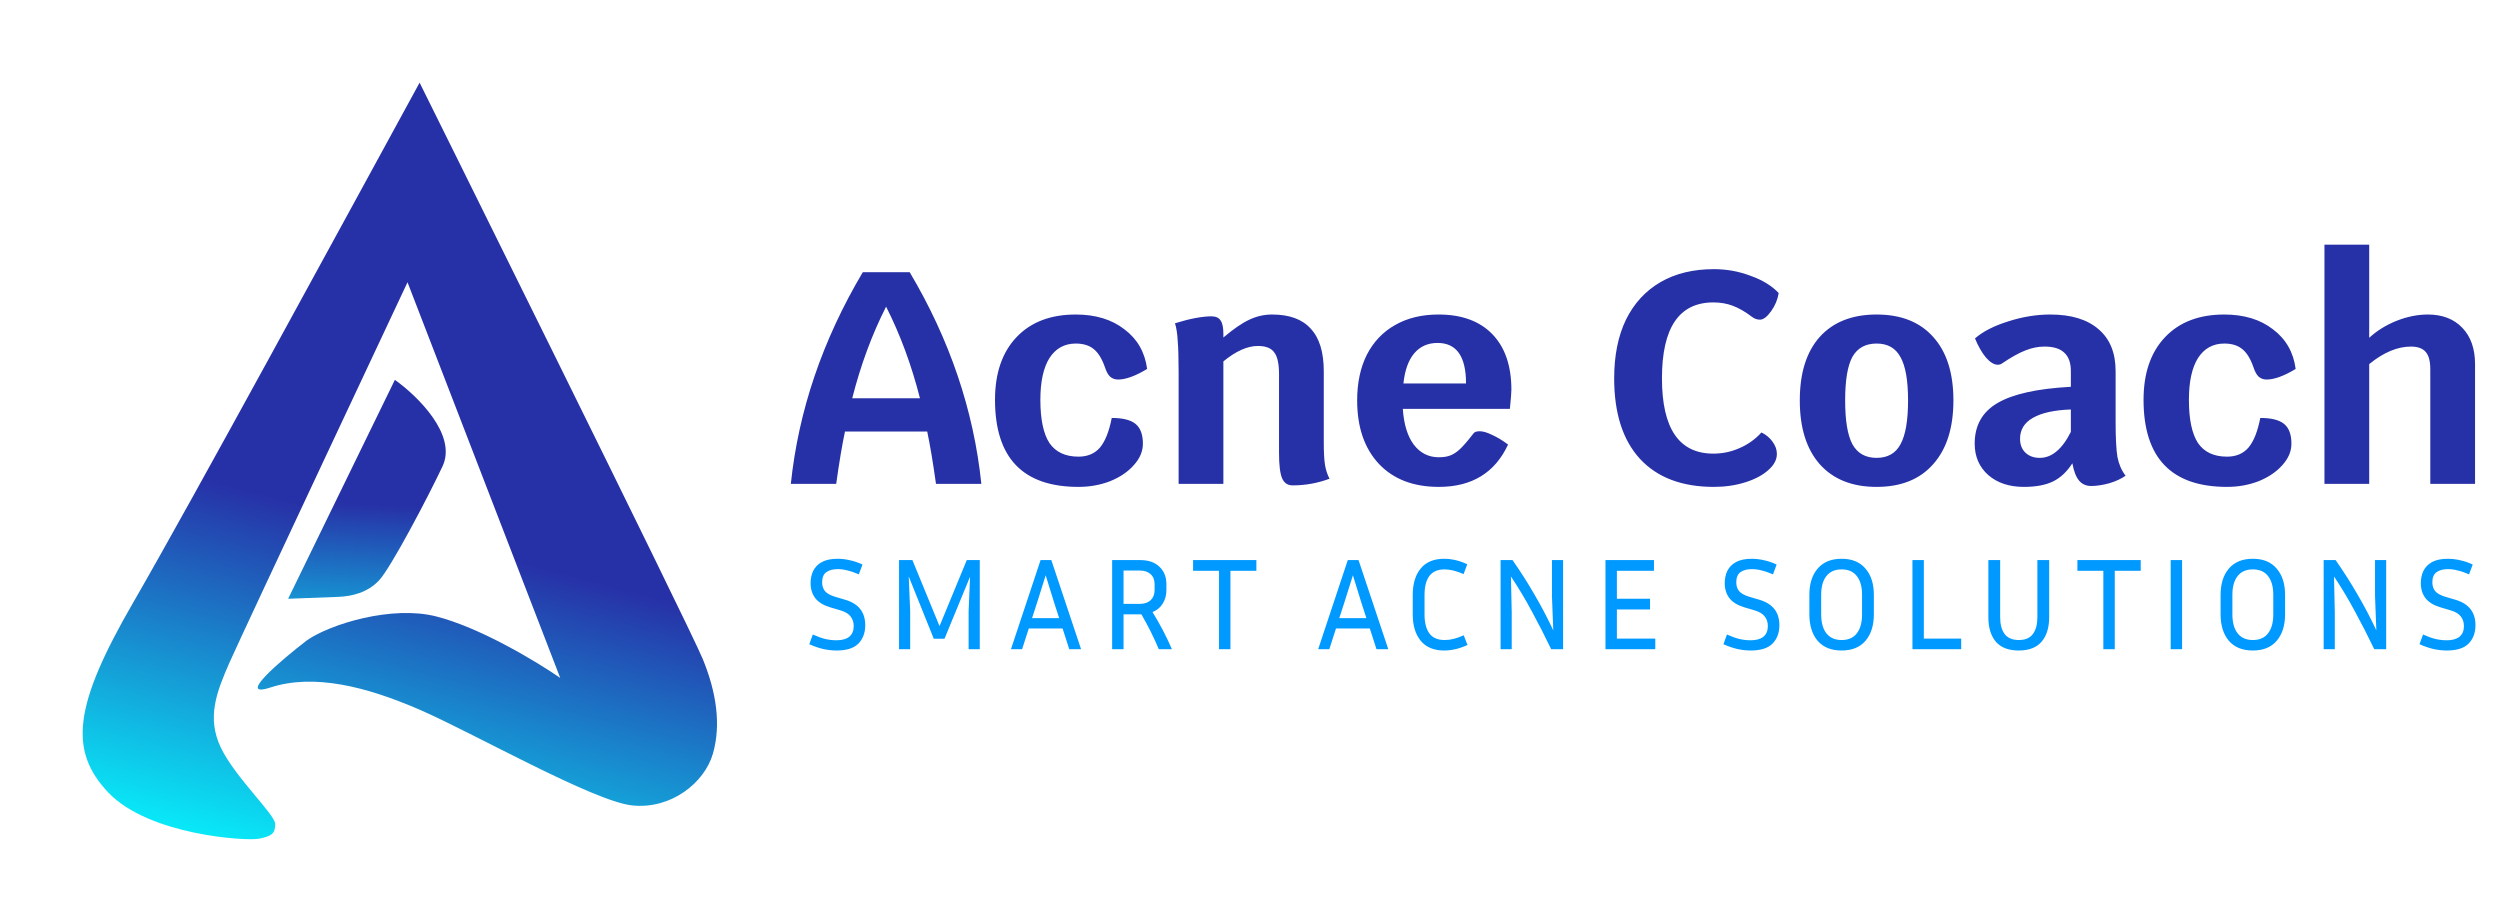 <?xml version="1.0" encoding="UTF-8"?>
<svg xmlns="http://www.w3.org/2000/svg" width="2480" height="915" viewBox="0 0 2480 915" fill="none">
  <g filter="url(#filter0_d_90_37)">
    <path d="M228 624.5C241.5 594 404.25 248 404.25 248L555.749 640.5C533.083 624.833 476.749 590.7 432.749 579.5C388.749 568.3 328.012 587 304.749 603C278.249 623.333 233.849 661.2 268.249 650C311.249 636 363.249 649 416.249 672C469.249 695 588.749 763 627.249 767C665.749 771 698.986 744.5 707.249 715.5C715.512 686.5 710.512 654.5 697.249 622C683.986 589.5 416.249 50 416.249 50C340.749 188.167 190.986 464 132.249 565.5C73.512 667 67.512 712.5 107.749 754.5C147.986 796.5 244.012 802.5 256.749 800C269.486 797.5 273.012 795 273.012 785.5C273.012 776 233 739 219.012 709.5C205.025 680 214.5 655 228 624.5Z" fill="url(#paint0_linear_90_37)"></path>
  </g>
  <g filter="url(#filter1_d_90_37)">
    <path d="M391.709 344.827L285.824 561.976L335.289 560.108C348.879 559.595 364.655 555.998 376.194 543.554C387.732 531.11 424.151 461.987 438.978 430.605C453.805 399.224 413.643 360.344 391.709 344.827Z" fill="url(#paint1_linear_90_37)"></path>
  </g>
  <path d="M928.5 480C925.5 458.6 922.6 441.3 919.8 428.1H838.2C835.4 441.3 832.5 458.6 829.5 480H784.5C792.1 407.4 815.9 337.4 855.9 270H902.4C942.2 337 965.9 407 973.5 480H928.5ZM912.6 395.1C904.2 362.1 893 331.8 879 304.2C865 331.8 853.8 362.1 845.4 395.1H912.6ZM1069.85 483C1014.65 483 987.047 454.2 987.047 396.6C987.047 370.2 994.147 349.5 1008.35 334.5C1022.55 319.5 1042.15 312 1067.15 312C1086.75 312 1102.85 316.9 1115.45 326.7C1128.25 336.3 1135.75 349.4 1137.95 366C1126.35 373 1116.75 376.5 1109.15 376.5C1105.95 376.5 1103.25 375.5 1101.05 373.5C1099.05 371.5 1097.35 368.3 1095.95 363.9C1092.95 355.5 1089.25 349.6 1084.85 346.2C1080.45 342.6 1074.55 340.8 1067.15 340.8C1055.95 340.8 1047.25 345.6 1041.05 355.2C1035.05 364.8 1032.05 378.6 1032.05 396.6C1032.05 416 1035.05 430.3 1041.05 439.5C1047.25 448.5 1056.85 453 1069.85 453C1078.85 453 1085.95 450 1091.15 444C1096.35 437.8 1100.25 428 1102.85 414.6C1113.85 414.6 1121.75 416.6 1126.55 420.6C1131.35 424.6 1133.75 431.1 1133.75 440.1C1133.75 447.7 1130.75 454.8 1124.75 461.4C1118.95 468 1111.15 473.3 1101.35 477.3C1091.55 481.1 1081.05 483 1069.85 483ZM1313.19 438.6C1313.19 448.6 1313.59 456.1 1314.39 461.1C1315.19 466.1 1316.69 470.7 1318.89 474.9C1307.09 479.3 1294.89 481.5 1282.29 481.5C1277.29 481.5 1273.79 479.1 1271.79 474.3C1269.79 469.5 1268.79 461.2 1268.79 449.4V371.1C1268.79 360.7 1267.19 353.5 1263.99 349.5C1260.99 345.3 1255.59 343.2 1247.79 343.2C1237.39 343.2 1225.99 348.3 1213.59 358.5V480H1169.19V369C1169.19 355.6 1168.89 345.3 1168.29 338.1C1167.89 330.9 1166.99 325.1 1165.59 320.7C1180.39 316.1 1192.49 313.8 1201.89 313.8C1206.09 313.8 1209.09 315.2 1210.89 318C1212.69 320.6 1213.59 325 1213.59 331.2V334.8C1223.79 326.2 1232.39 320.3 1239.39 317.1C1246.59 313.7 1254.09 312 1261.89 312C1279.09 312 1291.89 316.7 1300.29 326.1C1308.89 335.3 1313.19 349.4 1313.19 368.4V438.6ZM1499.3 386.7C1499.3 389.5 1498.8 395.8 1497.8 405.6H1391.6C1392.6 420.8 1396.2 432.6 1402.4 441C1408.8 449.4 1417.1 453.6 1427.3 453.6C1431.9 453.6 1435.7 453 1438.7 451.8C1441.9 450.6 1445.1 448.5 1448.3 445.5C1451.7 442.3 1456.1 437.2 1461.5 430.2C1462.5 428.6 1464.6 427.8 1467.8 427.8C1471.2 427.8 1475.3 429 1480.1 431.4C1485.1 433.6 1490.4 436.8 1496 441C1483 469 1460.1 483 1427.3 483C1402.1 483 1382.3 475.4 1367.9 460.2C1353.5 444.8 1346.3 423.8 1346.3 397.2C1346.3 379.8 1349.5 364.7 1355.9 351.9C1362.5 339.1 1371.8 329.3 1383.8 322.5C1396 315.5 1410.4 312 1427 312C1450 312 1467.8 318.5 1480.4 331.5C1493 344.5 1499.3 362.9 1499.3 386.7ZM1454.3 380.4C1454.3 353.6 1444.9 340.2 1426.1 340.2C1416.5 340.2 1408.8 343.6 1403 350.4C1397.2 357.2 1393.6 367.2 1392.2 380.4H1454.3ZM1700.26 483C1668.46 483 1643.96 473.7 1626.76 455.1C1609.76 436.5 1601.26 409.9 1601.26 375.3C1601.26 352.7 1605.16 333.3 1612.96 317.1C1620.96 300.9 1632.36 288.5 1647.16 279.9C1661.96 271.3 1679.66 267 1700.26 267C1712.86 267 1724.96 269.2 1736.56 273.6C1748.36 277.8 1757.66 283.5 1764.46 290.7C1763.46 297.1 1760.96 303.1 1756.96 308.7C1752.96 314.3 1749.26 317.1 1745.86 317.1C1743.06 317.1 1740.46 316.2 1738.06 314.4C1731.26 309.2 1724.86 305.5 1718.86 303.3C1713.06 301.1 1706.66 300 1699.66 300C1665.66 300 1648.66 325.1 1648.66 375.3C1648.66 425.1 1665.66 450 1699.66 450C1708.66 450 1717.26 448.2 1725.46 444.6C1733.86 441 1741.16 435.8 1747.36 429C1751.96 431.2 1755.66 434.3 1758.46 438.3C1761.26 442.1 1762.66 446.1 1762.66 450.3C1762.66 456.1 1759.76 461.5 1753.96 466.5C1748.36 471.5 1740.76 475.5 1731.16 478.5C1721.56 481.5 1711.26 483 1700.26 483ZM1861.59 483C1837.39 483 1818.59 475.5 1805.19 460.5C1791.99 445.5 1785.39 424.4 1785.39 397.2C1785.39 370 1791.99 349 1805.19 334.2C1818.59 319.4 1837.39 312 1861.59 312C1885.79 312 1904.49 319.4 1917.69 334.2C1931.09 349 1937.79 370 1937.79 397.2C1937.79 424.4 1931.09 445.5 1917.69 460.5C1904.49 475.5 1885.79 483 1861.59 483ZM1861.59 454.2C1872.59 454.2 1880.49 449.7 1885.29 440.7C1890.29 431.7 1892.79 417.2 1892.79 397.2C1892.79 377.4 1890.29 363.1 1885.29 354.3C1880.49 345.3 1872.59 340.8 1861.59 340.8C1850.59 340.8 1842.59 345.2 1837.59 354C1832.79 362.8 1830.39 377.2 1830.39 397.2C1830.39 417.2 1832.79 431.7 1837.59 440.7C1842.59 449.7 1850.59 454.2 1861.59 454.2ZM2098.69 417.9C2098.69 434.3 2099.29 446.1 2100.49 453.3C2101.89 460.5 2104.59 466.7 2108.59 471.9C2104.39 474.9 2098.99 477.4 2092.39 479.4C2085.79 481.2 2079.79 482.1 2074.39 482.1C2069.39 482.1 2065.39 480.3 2062.39 476.7C2059.39 473.1 2057.19 467.4 2055.79 459.6C2050.39 468 2043.99 474 2036.59 477.6C2029.19 481.2 2019.59 483 2007.79 483C1993.19 483 1981.39 479.1 1972.39 471.3C1963.39 463.3 1958.89 452.9 1958.89 440.1C1958.89 422.1 1966.39 408.7 1981.39 399.9C1996.59 390.9 2020.89 385.5 2054.29 383.7V368.1C2054.29 359.9 2052.09 353.8 2047.69 349.8C2043.49 345.8 2036.99 343.8 2028.19 343.8C2021.79 343.8 2015.39 345.1 2008.99 347.7C2002.79 350.1 1995.09 354.4 1985.89 360.6C1984.89 361.4 1983.49 361.8 1981.69 361.8C1978.09 361.8 1974.19 359.4 1969.99 354.6C1965.99 349.8 1962.39 343.5 1959.19 335.7C1966.99 328.9 1977.89 323.3 1991.89 318.9C2006.09 314.3 2020.09 312 2033.89 312C2054.69 312 2070.69 316.9 2081.89 326.7C2093.09 336.3 2098.69 350.1 2098.69 368.1V417.9ZM2023.39 454.2C2029.39 454.2 2034.89 452.1 2039.89 447.9C2045.09 443.7 2049.89 437.2 2054.29 428.4V406.2C2037.69 406.8 2025.09 409.6 2016.49 414.6C2008.09 419.4 2003.89 426.3 2003.89 435.3C2003.89 441.1 2005.69 445.7 2009.29 449.1C2012.89 452.5 2017.59 454.2 2023.39 454.2ZM2209.2 483C2154 483 2126.4 454.2 2126.4 396.6C2126.4 370.2 2133.5 349.5 2147.7 334.5C2161.9 319.5 2181.5 312 2206.5 312C2226.1 312 2242.2 316.9 2254.8 326.7C2267.6 336.3 2275.1 349.4 2277.3 366C2265.7 373 2256.1 376.5 2248.5 376.5C2245.3 376.5 2242.6 375.5 2240.4 373.5C2238.4 371.5 2236.7 368.3 2235.3 363.9C2232.3 355.5 2228.6 349.6 2224.2 346.2C2219.8 342.6 2213.9 340.8 2206.5 340.8C2195.3 340.8 2186.6 345.6 2180.4 355.2C2174.4 364.8 2171.4 378.6 2171.4 396.6C2171.4 416 2174.4 430.3 2180.4 439.5C2186.6 448.5 2196.2 453 2209.2 453C2218.2 453 2225.3 450 2230.5 444C2235.7 437.8 2239.6 428 2242.2 414.6C2253.2 414.6 2261.1 416.6 2265.9 420.6C2270.7 424.6 2273.1 431.1 2273.1 440.1C2273.1 447.7 2270.1 454.8 2264.1 461.4C2258.3 468 2250.5 473.3 2240.7 477.3C2230.9 481.1 2220.4 483 2209.2 483ZM2408.45 312C2422.85 312 2434.25 316.4 2442.65 325.2C2451.05 334 2455.25 346 2455.25 361.2V480H2410.85V366.3C2410.85 358.3 2409.35 352.6 2406.35 349.2C2403.35 345.6 2398.45 343.8 2391.65 343.8C2378.25 343.8 2364.45 349.6 2350.25 361.2V480H2305.85V242.7H2350.25V335.1C2357.85 328.1 2366.85 322.5 2377.25 318.3C2387.85 314.1 2398.25 312 2408.45 312Z" fill="#2731A7"></path>
  <path d="M829.85 635.16C835.31 635.16 839.513 633.99 842.46 631.65C845.407 629.223 846.88 625.713 846.88 621.12C846.88 617.307 845.84 614.1 843.76 611.5C841.767 608.9 838.473 606.907 833.88 605.52L823.35 602.4C816.763 600.407 811.91 597.417 808.79 593.43C805.67 589.357 804.11 584.373 804.11 578.48C804.11 573.973 804.977 569.9 806.71 566.26C808.53 562.62 811.39 559.717 815.29 557.55C819.277 555.383 824.477 554.3 830.89 554.3C834.79 554.3 838.82 554.777 842.98 555.73C847.14 556.597 851.343 558.027 855.59 560.02L851.95 569.77C847.79 567.95 844.02 566.65 840.64 565.87C837.347 565.003 834.183 564.57 831.15 564.57C826.21 564.57 822.353 565.61 819.58 567.69C816.893 569.683 815.55 573.02 815.55 577.7C815.55 581.08 816.46 583.94 818.28 586.28C820.1 588.533 823.35 590.397 828.03 591.87L838.56 594.99C851.733 598.89 858.32 607.297 858.32 620.21C858.32 627.663 856.067 633.73 851.56 638.41C847.053 643.003 839.817 645.3 829.85 645.3C825.777 645.3 821.443 644.823 816.85 643.87C812.343 642.83 807.663 641.227 802.81 639.06L806.32 629.44C810.913 631.52 815.03 632.993 818.67 633.86C822.397 634.727 826.123 635.16 829.85 635.16ZM905.102 555.6L932.012 621.12L959.052 555.6H971.922V644H960.872V606.17L962.302 572.11L936.952 633.6H926.292L901.462 571.85L902.892 606.17V644H891.842V555.6H905.102ZM1060.72 644L1054.09 623.46H1020.55L1013.92 644H1002.87L1032.25 555.6H1042.91L1072.42 644H1060.72ZM1028.74 597.98L1023.8 613.19H1050.71L1045.77 597.98L1037.32 570.68L1028.74 597.98ZM1114.56 609.42V644H1103.25V555.6H1130.94C1139.26 555.6 1145.68 557.81 1150.18 562.23C1154.78 566.563 1157.07 572.37 1157.07 579.65V585.24C1157.07 590.44 1155.86 594.947 1153.43 598.76C1151.09 602.573 1147.71 605.39 1143.29 607.21C1147.02 613.19 1150.49 619.257 1153.69 625.41C1156.9 631.563 1159.85 637.76 1162.53 644H1149.53C1144.59 632.213 1138.83 620.687 1132.24 609.42H1114.56ZM1130.94 566H1114.56V599.02H1130.94C1135.36 599.02 1138.87 597.807 1141.47 595.38C1144.07 592.867 1145.37 589.487 1145.37 585.24V579.65C1145.37 575.317 1144.07 571.98 1141.47 569.64C1138.87 567.213 1135.36 566 1130.94 566ZM1183.54 566.26V555.6H1246.33V566.26H1220.59V644H1209.28V566.26H1183.54ZM1365.48 644L1358.85 623.46H1325.31L1318.68 644H1307.63L1337.01 555.6H1347.67L1377.18 644H1365.48ZM1333.5 597.98L1328.56 613.19H1355.47L1350.53 597.98L1342.08 570.68L1333.5 597.98ZM1413.14 609.55C1413.14 617.697 1414.75 623.98 1417.95 628.4C1421.25 632.733 1426.27 634.9 1433.03 634.9C1435.98 634.9 1438.88 634.553 1441.74 633.86C1444.6 633.167 1448.03 631.953 1452.01 630.22L1455.78 639.84C1451.54 641.747 1447.51 643.133 1443.69 644C1439.88 644.867 1436.2 645.3 1432.64 645.3C1422.42 645.3 1414.66 642.093 1409.37 635.68C1404.09 629.267 1401.44 620.557 1401.44 609.55V590.05C1401.44 579.043 1404.09 570.333 1409.37 563.92C1414.66 557.507 1422.42 554.3 1432.64 554.3C1436.2 554.3 1439.88 554.733 1443.69 555.6C1447.59 556.467 1451.54 557.853 1455.52 559.76L1451.88 569.51C1444.86 566.39 1438.58 564.83 1433.03 564.83C1426.27 564.83 1421.25 566.997 1417.95 571.33C1414.75 575.663 1413.14 581.903 1413.14 590.05V609.55ZM1488.58 644V555.6H1500.41C1508.3 566.867 1515.54 578.22 1522.12 589.66C1528.8 601.013 1535.04 612.887 1540.84 625.28L1539.54 591.48V555.6H1550.59V644H1538.76C1532.7 631.347 1526.41 619.04 1519.91 607.08C1513.5 595.033 1506.48 583.29 1498.85 571.85L1499.63 607.86V644H1488.58ZM1642.04 633.47V644H1592.64V555.6H1640.74V566.26H1603.95V593.95H1636.84V604.61H1603.95V633.47H1642.04ZM1736.68 635.16C1742.14 635.16 1746.34 633.99 1749.29 631.65C1752.24 629.223 1753.71 625.713 1753.71 621.12C1753.71 617.307 1752.67 614.1 1750.59 611.5C1748.6 608.9 1745.3 606.907 1740.71 605.52L1730.18 602.4C1723.59 600.407 1718.74 597.417 1715.62 593.43C1712.5 589.357 1710.94 584.373 1710.94 578.48C1710.94 573.973 1711.81 569.9 1713.54 566.26C1715.36 562.62 1718.22 559.717 1722.12 557.55C1726.11 555.383 1731.31 554.3 1737.72 554.3C1741.62 554.3 1745.65 554.777 1749.81 555.73C1753.97 556.597 1758.17 558.027 1762.42 560.02L1758.78 569.77C1754.62 567.95 1750.85 566.65 1747.47 565.87C1744.18 565.003 1741.01 564.57 1737.98 564.57C1733.04 564.57 1729.18 565.61 1726.41 567.69C1723.72 569.683 1722.38 573.02 1722.38 577.7C1722.38 581.08 1723.29 583.94 1725.11 586.28C1726.93 588.533 1730.18 590.397 1734.86 591.87L1745.39 594.99C1758.56 598.89 1765.15 607.297 1765.15 620.21C1765.15 627.663 1762.9 633.73 1758.39 638.41C1753.88 643.003 1746.65 645.3 1736.68 645.3C1732.61 645.3 1728.27 644.823 1723.68 643.87C1719.17 642.83 1714.49 641.227 1709.64 639.06L1713.15 629.44C1717.74 631.52 1721.86 632.993 1725.5 633.86C1729.23 634.727 1732.95 635.16 1736.68 635.16ZM1858.86 590.05V609.42C1858.86 620.427 1856.09 629.18 1850.54 635.68C1845.08 642.093 1837.2 645.3 1826.88 645.3C1816.57 645.3 1808.64 642.093 1803.09 635.68C1797.63 629.18 1794.9 620.427 1794.9 609.42V590.05C1794.9 579.13 1797.63 570.463 1803.09 564.05C1808.64 557.55 1816.57 554.3 1826.88 554.3C1837.2 554.3 1845.08 557.55 1850.54 564.05C1856.09 570.463 1858.86 579.13 1858.86 590.05ZM1847.16 590.05C1847.16 581.99 1845.43 575.793 1841.96 571.46C1838.58 567.04 1833.56 564.83 1826.88 564.83C1820.3 564.83 1815.27 567.04 1811.8 571.46C1808.34 575.793 1806.6 581.99 1806.6 590.05V609.42C1806.6 617.567 1808.34 623.85 1811.8 628.27C1815.27 632.69 1820.3 634.9 1826.88 634.9C1833.56 634.9 1838.58 632.69 1841.96 628.27C1845.43 623.85 1847.16 617.567 1847.16 609.42V590.05ZM1945.5 633.47V644H1897.14V555.6H1908.45V633.47H1945.5ZM1972.46 555.6H1984.16V612.28C1984.16 619.387 1985.64 624.933 1988.58 628.92C1991.62 632.907 1996.3 634.9 2002.62 634.9C2009.04 634.9 2013.72 632.907 2016.66 628.92C2019.61 624.933 2021.08 619.387 2021.08 612.28V555.6H2032.78V612.28C2032.78 622.593 2030.27 630.697 2025.24 636.59C2020.22 642.397 2012.68 645.3 2002.62 645.3C1992.48 645.3 1984.9 642.397 1979.87 636.59C1974.93 630.697 1972.46 622.593 1972.46 612.28V555.6ZM2060.79 566.26V555.6H2123.58V566.26H2097.84V644H2086.53V566.26H2060.79ZM2164.63 644H2153.32V555.6H2164.63V644ZM2266.79 590.05V609.42C2266.79 620.427 2264.02 629.18 2258.47 635.68C2253.01 642.093 2245.12 645.3 2234.81 645.3C2224.5 645.3 2216.57 642.093 2211.02 635.68C2205.56 629.18 2202.83 620.427 2202.83 609.42V590.05C2202.83 579.13 2205.56 570.463 2211.02 564.05C2216.57 557.55 2224.5 554.3 2234.81 554.3C2245.12 554.3 2253.01 557.55 2258.47 564.05C2264.02 570.463 2266.79 579.13 2266.79 590.05ZM2255.09 590.05C2255.09 581.99 2253.36 575.793 2249.89 571.46C2246.51 567.04 2241.48 564.83 2234.81 564.83C2228.22 564.83 2223.2 567.04 2219.73 571.46C2216.26 575.793 2214.53 581.99 2214.53 590.05V609.42C2214.53 617.567 2216.26 623.85 2219.73 628.27C2223.2 632.69 2228.22 634.9 2234.81 634.9C2241.48 634.9 2246.51 632.69 2249.89 628.27C2253.36 623.85 2255.09 617.567 2255.09 609.42V590.05ZM2305.07 644V555.6H2316.9C2324.79 566.867 2332.02 578.22 2338.61 589.66C2345.28 601.013 2351.52 612.887 2357.33 625.28L2356.03 591.48V555.6H2367.08V644H2355.25C2349.18 631.347 2342.9 619.04 2336.4 607.08C2329.99 595.033 2322.97 583.29 2315.34 571.85L2316.12 607.86V644H2305.07ZM2427.19 635.16C2432.65 635.16 2436.86 633.99 2439.8 631.65C2442.75 629.223 2444.22 625.713 2444.22 621.12C2444.22 617.307 2443.18 614.1 2441.1 611.5C2439.11 608.9 2435.82 606.907 2431.22 605.52L2420.69 602.4C2414.11 600.407 2409.25 597.417 2406.13 593.43C2403.01 589.357 2401.45 584.373 2401.45 578.48C2401.45 573.973 2402.32 569.9 2404.05 566.26C2405.87 562.62 2408.73 559.717 2412.63 557.55C2416.62 555.383 2421.82 554.3 2428.23 554.3C2432.13 554.3 2436.16 554.777 2440.32 555.73C2444.48 556.597 2448.69 558.027 2452.93 560.02L2449.29 569.77C2445.13 567.95 2441.36 566.65 2437.98 565.87C2434.69 565.003 2431.53 564.57 2428.49 564.57C2423.55 564.57 2419.7 565.61 2416.92 567.69C2414.24 569.683 2412.89 573.02 2412.89 577.7C2412.89 581.08 2413.8 583.94 2415.62 586.28C2417.44 588.533 2420.69 590.397 2425.37 591.87L2435.9 594.99C2449.08 598.89 2455.66 607.297 2455.66 620.21C2455.66 627.663 2453.41 633.73 2448.9 638.41C2444.4 643.003 2437.16 645.3 2427.19 645.3C2423.12 645.3 2418.79 644.823 2414.19 643.87C2409.69 642.83 2405.01 641.227 2400.15 639.06L2403.66 629.44C2408.26 631.52 2412.37 632.993 2416.01 633.86C2419.74 634.727 2423.47 635.16 2427.19 635.16Z" fill="#0099FF"></path>
  <defs>
    <filter id="filter0_d_90_37" x="0.4" y="0.4" width="792.476" height="913.685" filterUnits="userSpaceOnUse" color-interpolation-filters="sRGB">
      <feFlood flood-opacity="0" result="BackgroundImageFix"></feFlood>
      <feColorMatrix in="SourceAlpha" type="matrix" values="0 0 0 0 0 0 0 0 0 0 0 0 0 0 0 0 0 0 127 0" result="hardAlpha"></feColorMatrix>
      <feOffset dy="32"></feOffset>
      <feGaussianBlur stdDeviation="40.8"></feGaussianBlur>
      <feComposite in2="hardAlpha" operator="out"></feComposite>
      <feColorMatrix type="matrix" values="0 0 0 0 0 0 0 0 0 0 0 0 0 0 0 0 0 0 0.27 0"></feColorMatrix>
      <feBlend mode="normal" in2="BackgroundImageFix" result="effect1_dropShadow_90_37"></feBlend>
      <feBlend mode="normal" in="SourceGraphic" in2="effect1_dropShadow_90_37" result="shape"></feBlend>
    </filter>
    <filter id="filter1_d_90_37" x="204.224" y="295.227" width="319.562" height="380.349" filterUnits="userSpaceOnUse" color-interpolation-filters="sRGB">
      <feFlood flood-opacity="0" result="BackgroundImageFix"></feFlood>
      <feColorMatrix in="SourceAlpha" type="matrix" values="0 0 0 0 0 0 0 0 0 0 0 0 0 0 0 0 0 0 127 0" result="hardAlpha"></feColorMatrix>
      <feOffset dy="32"></feOffset>
      <feGaussianBlur stdDeviation="40.8"></feGaussianBlur>
      <feComposite in2="hardAlpha" operator="out"></feComposite>
      <feColorMatrix type="matrix" values="0 0 0 0 0 0 0 0 0 0 0 0 0 0 0 0 0 0 0.27 0"></feColorMatrix>
      <feBlend mode="normal" in2="BackgroundImageFix" result="effect1_dropShadow_90_37"></feBlend>
      <feBlend mode="normal" in="SourceGraphic" in2="effect1_dropShadow_90_37" result="shape"></feBlend>
    </filter>
    <linearGradient id="paint0_linear_90_37" x1="398.863" y1="50" x2="201.012" y2="802" gradientUnits="userSpaceOnUse">
      <stop offset="0.553" stop-color="#2731A7"></stop>
      <stop offset="1" stop-color="#08ECF9"></stop>
    </linearGradient>
    <linearGradient id="paint1_linear_90_37" x1="358.622" y1="346.076" x2="341.614" y2="654.437" gradientUnits="userSpaceOnUse">
      <stop offset="0.394" stop-color="#2731A7"></stop>
      <stop offset="1" stop-color="#08ECF9"></stop>
    </linearGradient>
  </defs>
</svg>
